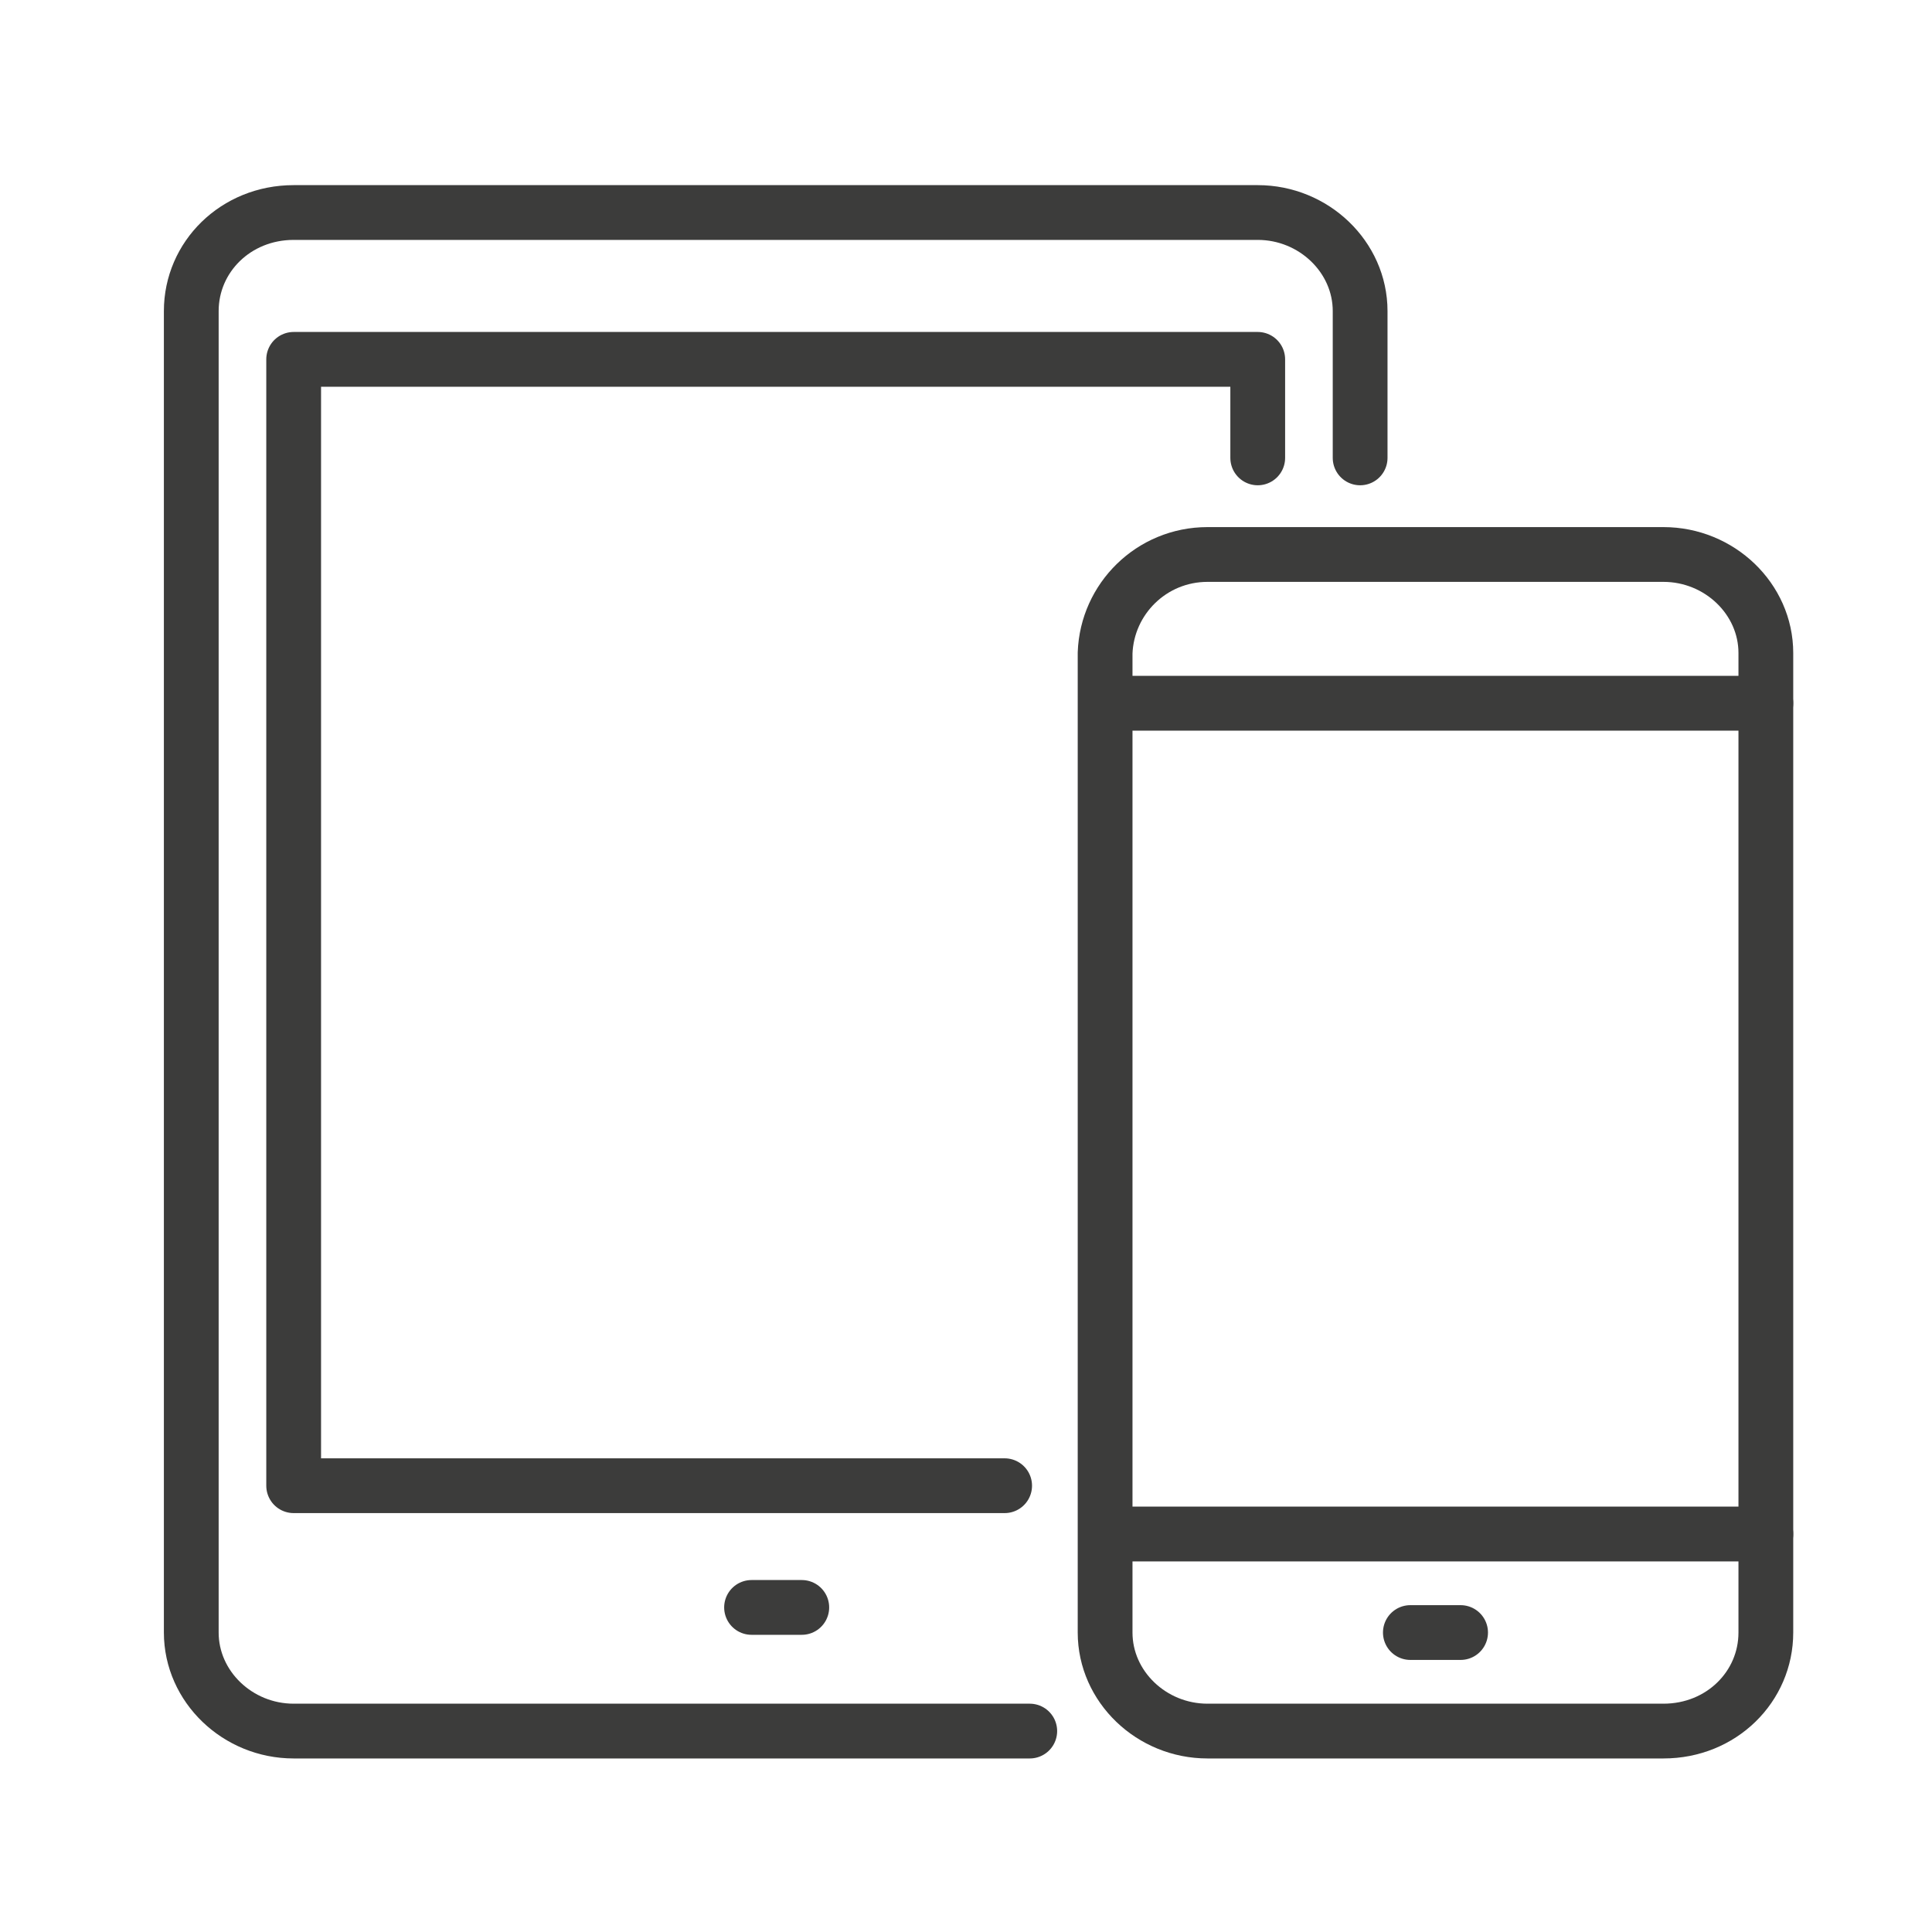 <?xml version="1.0" encoding="utf-8"?>
<!-- Generator: Adobe Illustrator 25.4.1, SVG Export Plug-In . SVG Version: 6.00 Build 0)  -->
<svg version="1.1" id="Lag_1" xmlns="http://www.w3.org/2000/svg" xmlns:xlink="http://www.w3.org/1999/xlink" x="0px" y="0px"
	 viewBox="0 0 100 100" style="enable-background:new 0 0 100 100;" xml:space="preserve">
<style type="text/css">
	.st0{fill:none;}
	.st1{fill:none;stroke:#3C3C3B;stroke-width:2.835;stroke-linecap:round;stroke-linejoin:round;stroke-miterlimit:10;}
</style>
<g id="Lag_2_1_">
	<rect class="st0" width="100" height="100"/>
</g>
<g id="g1670">
	<g id="g1632" transform="translate(80,88)">
		<path id="path1626" class="st1" d="M-26.7,1.6h-38.1c-2.9,0-5.3-2.3-5.3-5.1v-68.4c0-2.8,2.3-5.1,5.3-5.1h49.9
			c2.9,0,5.3,2.3,5.3,5.1v7.6"/>
		<path id="path1628" class="st1" d="M-28-11.1h-36.8v-58.3h49.9v5.1"/>
		<path id="path1630" class="st1" d="M-41.1-4.8h2.6"/>
	</g>
	<g id="g1363-3" transform="translate(-52,102)">
		<path id="rect1347-0" class="st1" d="M114.5-73.3h23.6c2.9,0,5.3,2.3,5.3,5.1v50.7c0,2.8-2.3,5.1-5.3,5.1h-23.6
			c-2.9,0-5.3-2.3-5.3-5.1v-50.7C109.3-71,111.6-73.3,114.5-73.3z"/>
		<path id="path1349-4" class="st1" d="M109.3-65.6h34.1"/>
		<path id="path1351-5" class="st1" d="M109.3-22.6h34.1"/>
		<path id="path1353-5" class="st1" d="M125-17.5h2.6"/>
	</g>
</g>
</svg>
